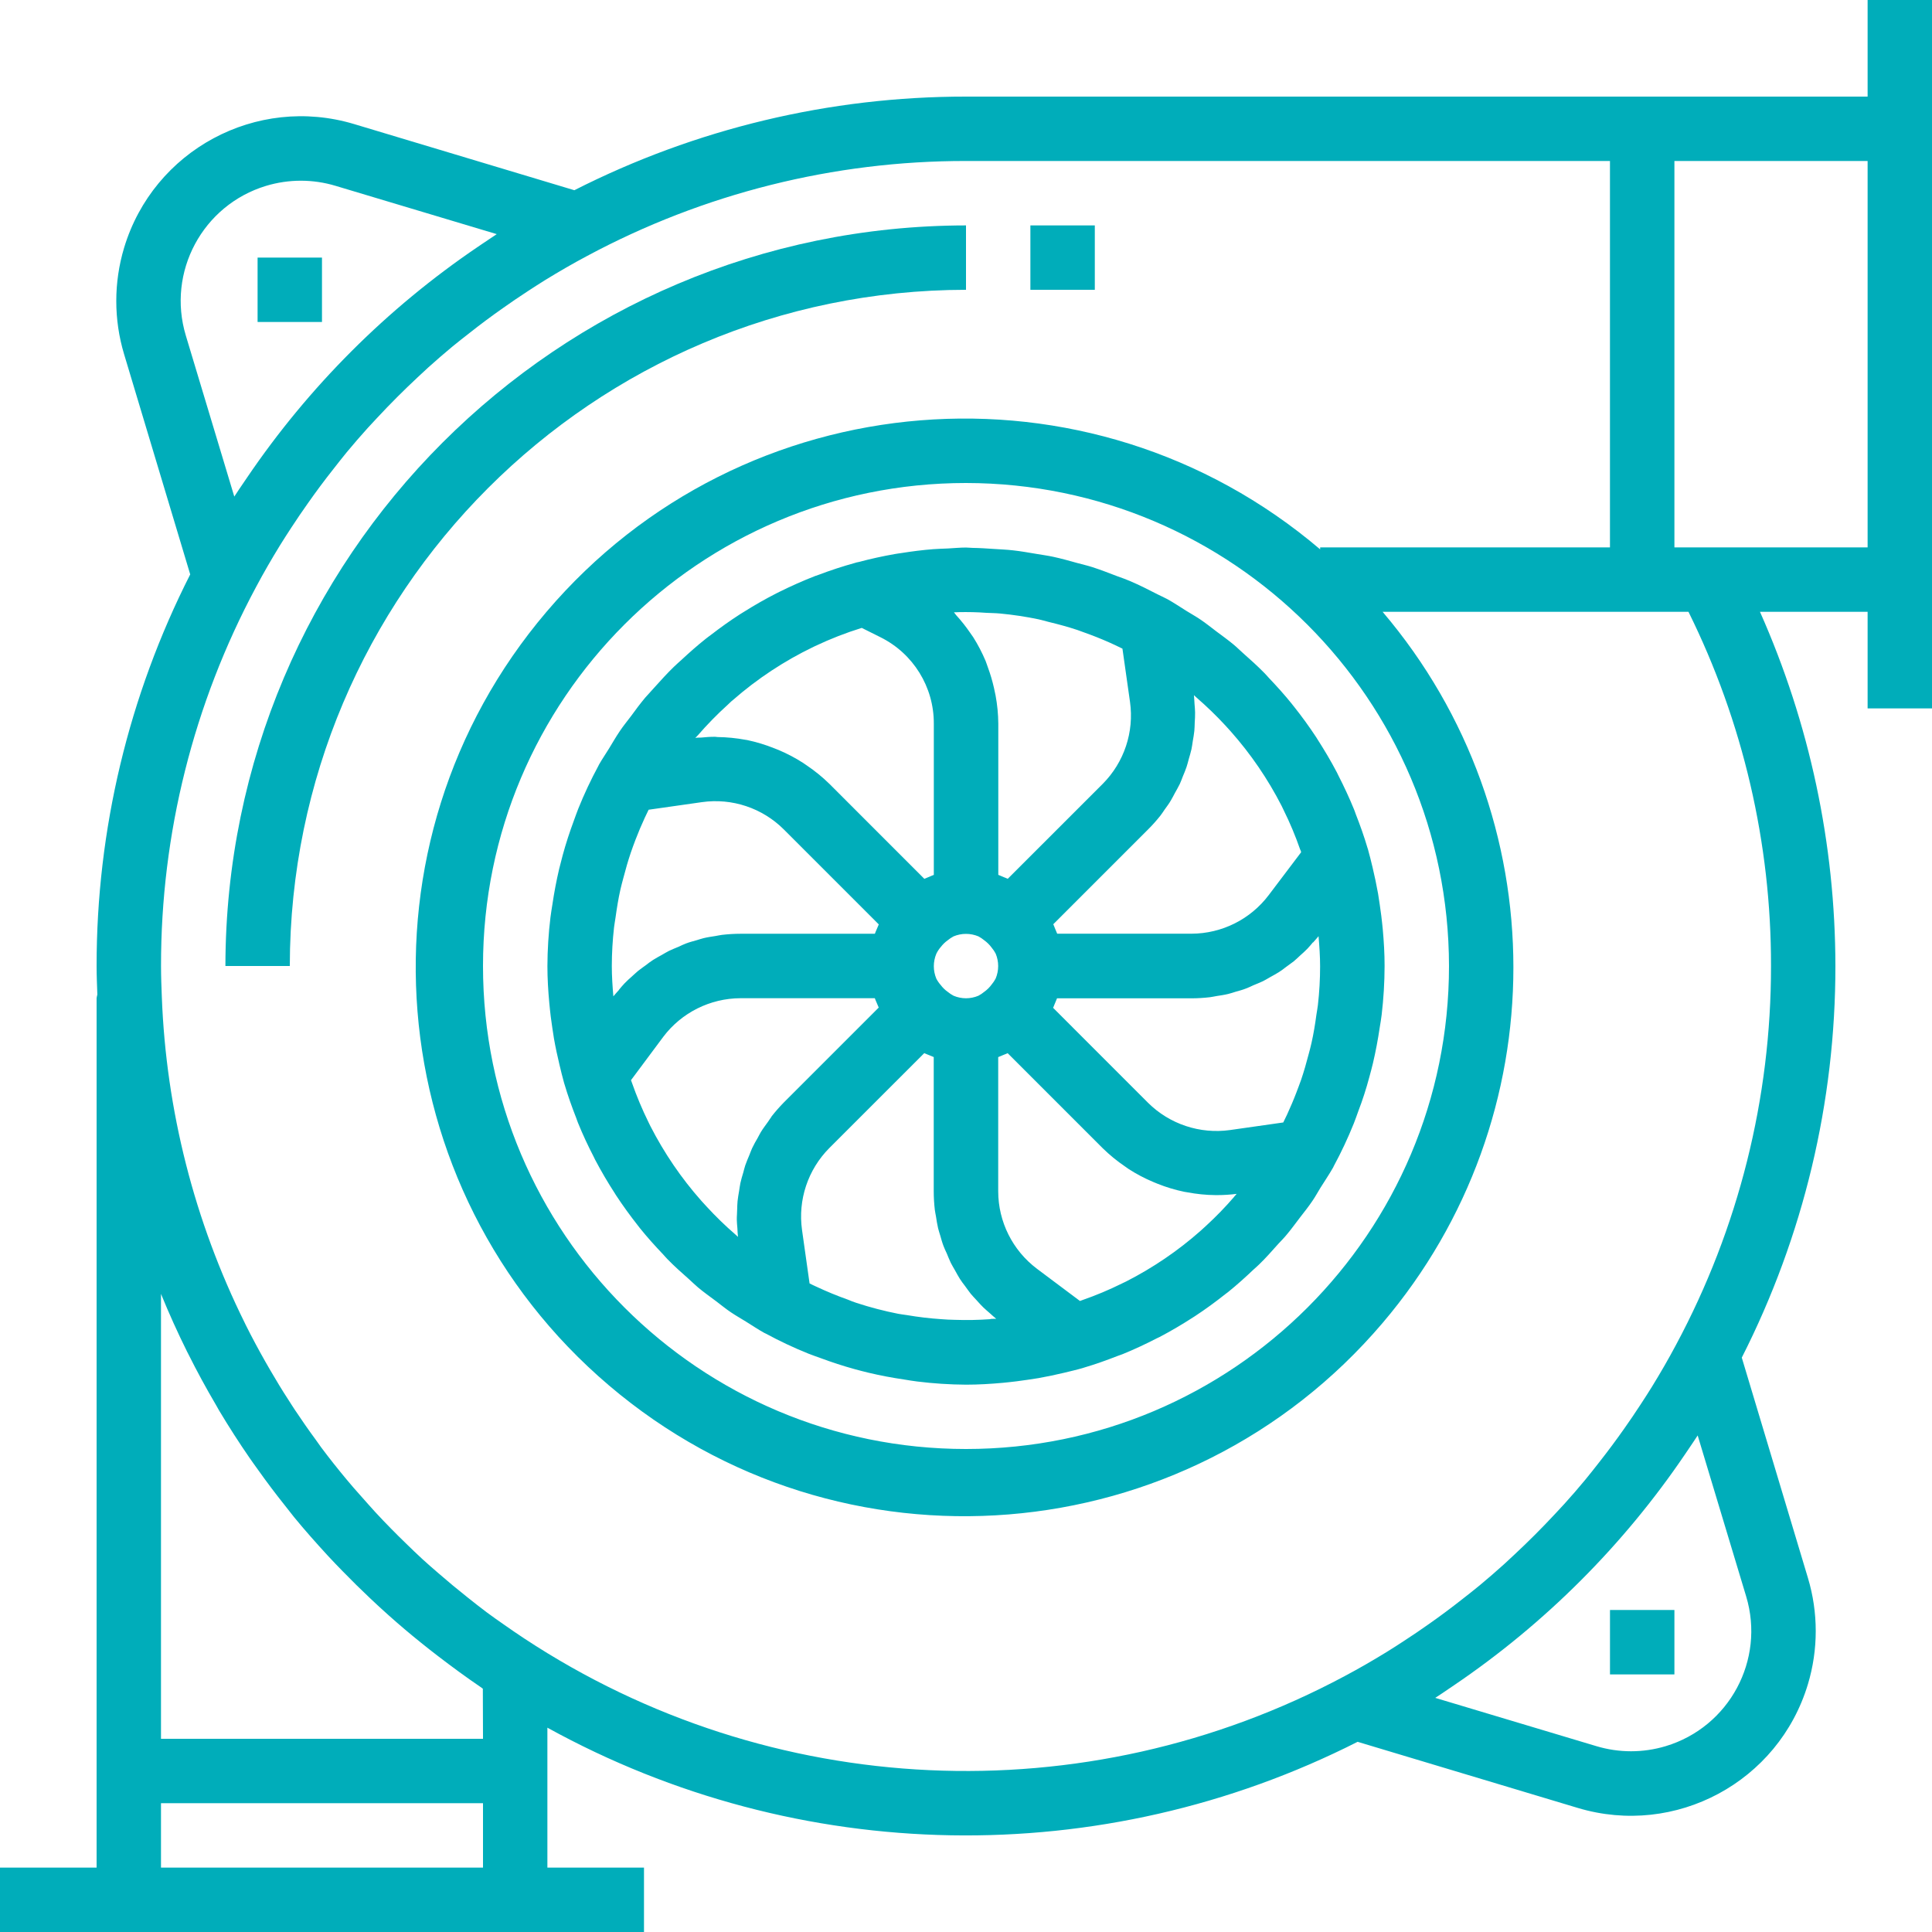 <?xml version="1.0" encoding="utf-8"?>
<!-- Generator: Adobe Illustrator 16.0.0, SVG Export Plug-In . SVG Version: 6.00 Build 0)  -->
<!DOCTYPE svg PUBLIC "-//W3C//DTD SVG 1.1//EN" "http://www.w3.org/Graphics/SVG/1.1/DTD/svg11.dtd">
<svg version="1.1" id="Capa_1" xmlns="http://www.w3.org/2000/svg" xmlns:xlink="http://www.w3.org/1999/xlink" x="0px" y="0px"
	 width="70px" height="70px" viewBox="97.5 0 70 70" enable-background="new 97.5 0 70 70" xml:space="preserve">
<g>
	<g>
		<path fill="#00ADBA" d="M165.167,0v3.5H132.5c-4.931-0.003-9.793,1.159-14.19,3.392l-7.977-2.396
			c-3.54-1.064-7.272,0.942-8.337,4.483c-0.377,1.257-0.377,2.598,0,3.854l2.396,7.979C102.159,25.208,100.997,30.07,101,35
			c0,0.35,0.015,0.692,0.027,1.036c-0.012,0.043-0.021,0.087-0.027,0.131v31.5h-3.5V70h23.333v-2.333h-3.5v-5.07
			c9.099,5.018,20.089,5.209,29.356,0.512l7.978,2.396c3.54,1.063,7.272-0.942,8.337-4.482c0.378-1.257,0.378-2.598,0-3.854
			l-2.396-7.98C162.841,44.791,164.004,39.93,164,35c-0.004-4.422-0.936-8.794-2.733-12.833h3.9v3.5h2.333V0H165.167z
			 M104.233,12.159c-0.694-2.302,0.609-4.731,2.911-5.426c0.819-0.247,1.694-0.247,2.514,0l5.84,1.75
			c-0.179,0.117-0.35,0.233-0.522,0.35l-0.164,0.111c-3.292,2.232-6.13,5.07-8.362,8.362l-0.111,0.163
			c-0.117,0.175-0.241,0.35-0.35,0.523L104.233,12.159z M115,67.667h-11.667v-2.334H115V67.667z M103.333,63V46.88
			c0.289,0.707,0.603,1.403,0.942,2.086l0.05,0.097c0.311,0.623,0.644,1.235,0.999,1.839c0.041,0.069,0.078,0.139,0.117,0.207
			c0.353,0.59,0.724,1.167,1.114,1.732c0.097,0.141,0.198,0.277,0.298,0.418c0.311,0.438,0.635,0.868,0.972,1.29
			c0.117,0.143,0.22,0.286,0.335,0.426c0.39,0.476,0.799,0.934,1.217,1.39c0.176,0.191,0.358,0.378,0.54,0.565
			c0.324,0.334,0.656,0.66,0.995,0.98c0.217,0.204,0.435,0.408,0.659,0.606c0.389,0.348,0.787,0.685,1.193,1.011
			c0.203,0.164,0.407,0.324,0.615,0.483c0.497,0.381,1.001,0.752,1.517,1.103c0.034,0.023,0.064,0.049,0.098,0.071L115,63H103.333z
			 M160.767,57.841c0.693,2.305-0.613,4.733-2.917,5.426c-0.818,0.246-1.69,0.246-2.508,0l-5.84-1.75
			c0.179-0.116,0.351-0.232,0.522-0.35l0.163-0.11c3.292-2.233,6.131-5.07,8.363-8.363l0.11-0.162
			c0.116-0.175,0.24-0.351,0.35-0.523L160.767,57.841z M161.667,35c0.005,4.788-1.177,9.503-3.44,13.723
			c-0.276,0.519-0.568,1.024-0.875,1.523c-0.131,0.214-0.27,0.425-0.406,0.635c-0.197,0.305-0.401,0.602-0.608,0.896
			c-0.288,0.409-0.588,0.812-0.897,1.205c-0.168,0.213-0.333,0.427-0.506,0.635c-0.245,0.297-0.497,0.586-0.754,0.871
			c-0.116,0.127-0.233,0.251-0.35,0.377c-0.472,0.506-0.96,0.994-1.466,1.466c-0.126,0.116-0.25,0.233-0.377,0.35
			c-0.286,0.257-0.576,0.509-0.871,0.754c-0.208,0.173-0.422,0.338-0.635,0.506c-0.394,0.31-0.795,0.61-1.205,0.897
			c-0.294,0.207-0.591,0.411-0.896,0.608c-0.21,0.137-0.421,0.275-0.635,0.406c-0.499,0.307-1.005,0.599-1.523,0.875
			c-9.41,5.035-20.822,4.511-29.731-1.364c-0.249-0.163-0.493-0.333-0.735-0.502c-0.206-0.145-0.412-0.286-0.612-0.436
			c-0.243-0.181-0.477-0.368-0.713-0.555c-0.362-0.287-0.716-0.581-1.063-0.883c-0.185-0.161-0.373-0.321-0.553-0.487
			c-0.213-0.195-0.421-0.397-0.629-0.6c-0.171-0.167-0.343-0.334-0.51-0.506c-0.198-0.2-0.392-0.404-0.583-0.611
			c-0.18-0.195-0.35-0.393-0.53-0.594c-0.18-0.198-0.334-0.379-0.497-0.573c-0.321-0.385-0.634-0.778-0.934-1.18
			c-0.065-0.088-0.126-0.179-0.19-0.267c-0.258-0.35-0.511-0.715-0.754-1.079c-0.079-0.116-0.154-0.241-0.233-0.361
			c-0.233-0.356-0.451-0.718-0.664-1.084c-0.06-0.103-0.117-0.202-0.175-0.304c-0.25-0.441-0.49-0.887-0.716-1.341l-0.034-0.071
			c-1.824-3.68-2.848-7.703-3.004-11.807c-0.015-0.375-0.029-0.748-0.029-1.123c-0.005-4.788,1.177-9.502,3.439-13.723
			c0.276-0.519,0.569-1.025,0.875-1.523c0.131-0.214,0.271-0.425,0.407-0.636c0.197-0.303,0.401-0.601,0.609-0.895
			c0.288-0.41,0.586-0.811,0.897-1.204c0.167-0.213,0.333-0.427,0.505-0.636c0.245-0.295,0.496-0.585,0.753-0.87
			c0.117-0.127,0.233-0.252,0.35-0.377c0.471-0.506,0.96-0.995,1.466-1.467c0.125-0.117,0.25-0.233,0.377-0.35
			c0.286-0.257,0.575-0.508,0.87-0.753c0.209-0.173,0.423-0.339,0.636-0.505c0.393-0.311,0.794-0.61,1.204-0.897
			c0.294-0.208,0.592-0.412,0.895-0.609c0.211-0.136,0.421-0.275,0.636-0.407c0.498-0.306,1.004-0.599,1.523-0.875
			c4.22-2.263,8.935-3.445,13.723-3.439h23.333v14h-10.5v0.072c-8.365-7.116-20.914-6.104-28.03,2.261
			c-7.116,8.365-6.104,20.915,2.261,28.03c8.365,7.116,20.915,6.104,28.03-2.261c6.32-7.427,6.32-18.341,0-25.769h11.083
			C160.651,26.156,161.675,30.549,161.667,35z M150,35c0,9.665-7.835,17.5-17.5,17.5S115,44.665,115,35s7.835-17.5,17.5-17.5
			C142.16,17.511,149.989,25.339,150,35z M165.167,19.833h-7v-14h7V19.833z"/>
	</g>
</g>
<g>
	<g>
		<path fill="#00ADBA" d="M147.6,33.667c-0.015-0.165-0.035-0.328-0.054-0.491c-0.033-0.267-0.075-0.533-0.116-0.798
			c-0.057-0.32-0.124-0.635-0.198-0.946c-0.055-0.223-0.106-0.446-0.17-0.667l-0.012-0.035c-0.124-0.42-0.27-0.831-0.429-1.235
			c-0.021-0.056-0.039-0.117-0.063-0.171c-0.172-0.423-0.365-0.833-0.571-1.237c-0.017-0.033-0.03-0.068-0.049-0.101
			c-0.219-0.418-0.457-0.816-0.713-1.216c-0.013-0.019-0.023-0.038-0.036-0.058c-0.253-0.385-0.523-0.756-0.81-1.117
			c-0.029-0.031-0.049-0.063-0.072-0.091c-0.263-0.327-0.544-0.638-0.832-0.941c-0.057-0.06-0.108-0.124-0.167-0.182
			c-0.245-0.25-0.505-0.483-0.767-0.715c-0.117-0.102-0.222-0.21-0.341-0.309c-0.205-0.171-0.423-0.326-0.636-0.486
			c-0.187-0.14-0.366-0.287-0.56-0.417c-0.169-0.117-0.351-0.215-0.521-0.322c-0.233-0.144-0.452-0.295-0.689-0.425
			c-0.018-0.011-0.036-0.018-0.054-0.027c-0.094-0.051-0.193-0.092-0.288-0.141c-0.334-0.172-0.67-0.342-1.015-0.489
			c-0.146-0.063-0.3-0.117-0.449-0.17c-0.303-0.117-0.604-0.233-0.915-0.334c-0.176-0.056-0.357-0.097-0.537-0.146
			c-0.291-0.081-0.584-0.164-0.878-0.227c-0.2-0.043-0.405-0.07-0.609-0.105c-0.279-0.046-0.559-0.097-0.841-0.128
			c-0.233-0.027-0.475-0.036-0.713-0.052c-0.237-0.016-0.499-0.034-0.75-0.037c-0.082,0-0.162-0.013-0.245-0.013
			c-0.222,0-0.439,0.023-0.658,0.034c-0.175,0.008-0.35,0.011-0.526,0.025c-0.387,0.03-0.768,0.079-1.146,0.139
			c-0.085,0.013-0.17,0.023-0.257,0.039c-0.44,0.078-0.873,0.173-1.3,0.287c-0.028,0.007-0.056,0.01-0.083,0.017l-0.041,0.013
			c-0.456,0.126-0.902,0.272-1.339,0.438l-0.117,0.04c-0.437,0.171-0.865,0.36-1.283,0.568c-0.036,0.019-0.072,0.034-0.107,0.053
			c-0.409,0.208-0.806,0.435-1.192,0.678c-0.044,0.028-0.088,0.053-0.131,0.081c-0.364,0.233-0.715,0.485-1.057,0.749
			c-0.063,0.049-0.13,0.093-0.191,0.144c-0.306,0.243-0.597,0.501-0.882,0.766c-0.091,0.084-0.184,0.162-0.271,0.248
			c-0.241,0.233-0.467,0.483-0.692,0.733c-0.117,0.13-0.233,0.254-0.35,0.387c-0.179,0.215-0.35,0.442-0.512,0.667
			c-0.135,0.179-0.277,0.35-0.405,0.541c-0.141,0.206-0.264,0.424-0.395,0.637c-0.13,0.214-0.252,0.385-0.363,0.583
			c-0.008,0.015-0.014,0.031-0.022,0.045c-0.271,0.501-0.513,1.017-0.726,1.546c-0.06,0.146-0.107,0.293-0.163,0.44
			c-0.15,0.407-0.286,0.816-0.402,1.244c-0.045,0.167-0.088,0.333-0.129,0.5c-0.1,0.424-0.181,0.855-0.246,1.292
			c-0.023,0.155-0.052,0.308-0.07,0.466c-0.071,0.586-0.108,1.176-0.11,1.767c0,0.444,0.027,0.89,0.068,1.333
			c0.014,0.165,0.034,0.327,0.052,0.491c0.034,0.267,0.076,0.533,0.117,0.798c0.056,0.319,0.124,0.635,0.199,0.946
			c0.054,0.223,0.105,0.444,0.169,0.667l0.011,0.035c0.125,0.421,0.271,0.833,0.43,1.237c0.021,0.057,0.039,0.117,0.061,0.168
			c0.172,0.425,0.366,0.839,0.576,1.244c0.016,0.03,0.029,0.062,0.044,0.092c0.222,0.421,0.462,0.83,0.72,1.227
			c0.01,0.017,0.019,0.032,0.029,0.048c0.255,0.39,0.53,0.766,0.816,1.13c0.02,0.024,0.038,0.051,0.058,0.075
			c0.266,0.331,0.55,0.646,0.844,0.955c0.052,0.055,0.1,0.116,0.153,0.168c0.249,0.256,0.515,0.493,0.784,0.73
			c0.108,0.097,0.211,0.2,0.323,0.294c0.211,0.178,0.438,0.337,0.659,0.503c0.179,0.135,0.35,0.277,0.537,0.402
			c0.187,0.126,0.36,0.222,0.54,0.334c0.224,0.139,0.442,0.287,0.673,0.414c0.016,0.009,0.032,0.015,0.046,0.021
			c0.501,0.271,1.018,0.515,1.546,0.727c0.146,0.06,0.293,0.106,0.439,0.161c0.408,0.151,0.817,0.286,1.244,0.403
			c0.167,0.045,0.333,0.089,0.501,0.129c0.424,0.101,0.855,0.182,1.292,0.246c0.155,0.024,0.308,0.053,0.467,0.071
			c0.587,0.073,1.178,0.111,1.77,0.115c0.444,0,0.89-0.027,1.333-0.067c0.165-0.015,0.328-0.035,0.492-0.054
			c0.267-0.033,0.533-0.075,0.798-0.116c0.319-0.057,0.635-0.124,0.946-0.198c0.221-0.055,0.443-0.104,0.664-0.169l0.036-0.012
			c0.419-0.124,0.83-0.271,1.234-0.429c0.056-0.021,0.117-0.039,0.172-0.062c0.422-0.172,0.832-0.364,1.233-0.571l0.104-0.049
			c0.416-0.219,0.818-0.456,1.209-0.709c0.021-0.015,0.044-0.026,0.066-0.042c0.382-0.25,0.748-0.518,1.105-0.801
			c0.032-0.026,0.068-0.049,0.101-0.076c0.32-0.258,0.625-0.533,0.923-0.816c0.066-0.063,0.137-0.117,0.201-0.184
			c0.243-0.233,0.467-0.491,0.694-0.744c0.109-0.117,0.225-0.233,0.329-0.363c0.163-0.195,0.31-0.402,0.467-0.605
			c0.158-0.202,0.304-0.387,0.442-0.591c0.103-0.149,0.189-0.309,0.286-0.467c0.155-0.247,0.319-0.489,0.467-0.748
			c0.008-0.015,0.014-0.031,0.021-0.046c0.271-0.501,0.513-1.017,0.725-1.544c0.06-0.146,0.107-0.294,0.162-0.441
			c0.156-0.406,0.29-0.821,0.402-1.243c0.046-0.168,0.09-0.332,0.13-0.499c0.1-0.425,0.181-0.857,0.246-1.295
			c0.023-0.153,0.053-0.305,0.07-0.461c0.069-0.585,0.105-1.175,0.106-1.765C147.667,34.556,147.64,34.111,147.6,33.667z
			 M139.548,29.546c0.053-0.066,0.096-0.139,0.145-0.208c0.082-0.117,0.167-0.224,0.233-0.343c0.05-0.081,0.091-0.167,0.137-0.251
			c0.062-0.117,0.127-0.221,0.182-0.336c0.042-0.09,0.074-0.183,0.11-0.274c0.048-0.117,0.097-0.227,0.137-0.35
			c0.031-0.092,0.054-0.189,0.08-0.284c0.033-0.117,0.07-0.233,0.098-0.359c0.021-0.097,0.031-0.195,0.047-0.292
			c0.021-0.123,0.044-0.244,0.056-0.368c0.01-0.1,0.01-0.199,0.014-0.3c0.007-0.124,0.016-0.246,0.013-0.371
			c0-0.1-0.013-0.201-0.02-0.303c-0.008-0.102-0.01-0.212-0.022-0.319c0.035,0.029,0.065,0.062,0.101,0.092
			c0.363,0.315,0.71,0.65,1.037,1.004c0.065,0.071,0.129,0.143,0.194,0.214c0.727,0.819,1.347,1.728,1.846,2.702
			c0.025,0.052,0.049,0.104,0.074,0.155c0.228,0.46,0.426,0.934,0.595,1.419c0.014,0.031,0.031,0.062,0.036,0.094l-0.002,0.015
			l-1.17,1.547c-0.663,0.879-1.699,1.397-2.8,1.4h-4.865c-0.021-0.056-0.046-0.108-0.068-0.163l-0.023-0.056
			c-0.017-0.041-0.031-0.083-0.051-0.124l3.44-3.44C139.259,29.891,139.409,29.722,139.548,29.546z M132.239,22.179
			c0.333-0.007,0.666,0,0.998,0.025c0.166,0.009,0.336,0.009,0.501,0.025c0.467,0.044,0.931,0.114,1.39,0.21
			c0.124,0.026,0.243,0.064,0.365,0.094c0.351,0.085,0.7,0.178,1.041,0.292c0.157,0.053,0.311,0.117,0.467,0.17
			c0.303,0.113,0.601,0.238,0.894,0.375c0.092,0.042,0.182,0.086,0.273,0.131l0.274,1.93c0.154,1.09-0.212,2.189-0.988,2.969
			l-3.441,3.44c-0.041-0.02-0.083-0.034-0.124-0.051l-0.055-0.023c-0.055-0.022-0.108-0.048-0.164-0.068v-5.483
			c-0.003-0.34-0.036-0.679-0.098-1.014c-0.017-0.093-0.038-0.186-0.059-0.278c-0.058-0.254-0.131-0.503-0.222-0.748
			c-0.028-0.075-0.05-0.151-0.08-0.225c-0.127-0.301-0.277-0.59-0.452-0.867c-0.037-0.057-0.082-0.11-0.117-0.167
			c-0.15-0.218-0.315-0.426-0.494-0.622c-0.031-0.034-0.054-0.075-0.085-0.109C132.117,22.186,132.178,22.181,132.239,22.179z
			 M122.776,26.649v0.002c0.341-0.394,0.705-0.767,1.091-1.116c0.061-0.055,0.117-0.117,0.181-0.165
			c0.885-0.776,1.872-1.427,2.932-1.936l0.055-0.026c0.546-0.259,1.11-0.479,1.688-0.658l0.677,0.338
			c1.188,0.589,1.938,1.802,1.934,3.128v5.483c-0.056,0.02-0.108,0.045-0.163,0.068l-0.056,0.023
			c-0.041,0.018-0.083,0.032-0.124,0.052l-3.44-3.441c-0.251-0.246-0.525-0.468-0.816-0.665c-0.046-0.031-0.09-0.064-0.137-0.094
			c-0.281-0.181-0.578-0.337-0.886-0.467c-0.052-0.022-0.105-0.042-0.159-0.063c-0.319-0.128-0.649-0.228-0.985-0.299l-0.055-0.008
			c-0.335-0.062-0.674-0.096-1.014-0.1c-0.028,0-0.056-0.009-0.085-0.009c-0.029,0-0.038,0-0.057,0c-0.15,0-0.301,0.014-0.452,0.028
			c-0.071,0-0.142,0-0.213,0.014C122.721,26.707,122.749,26.679,122.776,26.649z M119.927,35.86v0.007
			c-0.068,0.079-0.141,0.153-0.204,0.233c-0.031-0.368-0.056-0.731-0.056-1.101c0.001-0.468,0.028-0.935,0.081-1.4
			c0.013-0.117,0.037-0.233,0.052-0.343c0.049-0.35,0.104-0.7,0.181-1.037c0.03-0.14,0.071-0.275,0.106-0.414
			c0.079-0.307,0.167-0.611,0.268-0.912c0.053-0.156,0.111-0.311,0.17-0.467c0.103-0.27,0.216-0.536,0.337-0.798
			c0.044-0.097,0.092-0.194,0.139-0.29l1.93-0.275c1.09-0.155,2.189,0.211,2.969,0.99l3.44,3.44c-0.018,0.04-0.032,0.082-0.05,0.117
			l-0.026,0.061c-0.022,0.054-0.048,0.106-0.066,0.161h-4.865c-0.225,0-0.45,0.014-0.675,0.04c-0.078,0.009-0.154,0.029-0.233,0.041
			c-0.144,0.023-0.288,0.043-0.429,0.077c-0.087,0.021-0.172,0.051-0.26,0.077c-0.127,0.036-0.255,0.068-0.379,0.116
			c-0.09,0.033-0.176,0.075-0.264,0.117c-0.117,0.049-0.233,0.094-0.35,0.15c-0.09,0.044-0.174,0.098-0.262,0.147
			c-0.106,0.059-0.215,0.117-0.317,0.182c-0.103,0.065-0.167,0.117-0.25,0.181c-0.084,0.064-0.196,0.137-0.29,0.213
			c-0.093,0.077-0.153,0.139-0.233,0.209c-0.081,0.07-0.179,0.16-0.262,0.246C120.046,35.714,119.996,35.78,119.927,35.86z
			 M125.451,40.456v0.007c-0.043,0.055-0.078,0.117-0.117,0.171c-0.09,0.125-0.184,0.249-0.265,0.38
			c-0.043,0.069-0.077,0.145-0.117,0.215c-0.069,0.117-0.141,0.245-0.201,0.372c-0.038,0.082-0.066,0.166-0.1,0.249
			c-0.051,0.123-0.105,0.245-0.148,0.371c-0.029,0.087-0.049,0.177-0.074,0.266c-0.036,0.124-0.076,0.248-0.103,0.377
			c-0.02,0.094-0.03,0.188-0.046,0.282c-0.021,0.125-0.044,0.25-0.057,0.377c-0.01,0.098-0.01,0.196-0.014,0.297
			c0,0.124-0.015,0.248-0.013,0.372c0,0.102,0.014,0.204,0.021,0.306c0.007,0.104,0.008,0.212,0.022,0.317
			c-0.031-0.027-0.061-0.057-0.091-0.084c-0.369-0.318-0.719-0.659-1.05-1.019c-0.063-0.067-0.126-0.137-0.188-0.206
			c-0.726-0.819-1.345-1.729-1.844-2.703c-0.025-0.049-0.049-0.101-0.073-0.149c-0.227-0.462-0.426-0.937-0.596-1.422
			c-0.012-0.031-0.024-0.063-0.035-0.095l1.169-1.57c0.663-0.879,1.699-1.396,2.8-1.4h4.865c0.019,0.055,0.044,0.108,0.066,0.161
			l0.026,0.061c0.018,0.039,0.032,0.082,0.05,0.117l-3.44,3.44C125.741,40.106,125.591,40.277,125.451,40.456z M133.387,47.788
			l-0.003,0.008c-0.429,0.031-0.86,0.039-1.291,0.024c-0.164,0-0.328-0.013-0.491-0.024c-0.417-0.028-0.833-0.077-1.246-0.148
			c-0.103-0.017-0.208-0.026-0.309-0.046c-0.513-0.101-1.02-0.233-1.517-0.396c-0.104-0.032-0.204-0.074-0.306-0.116
			c-0.389-0.138-0.772-0.296-1.15-0.473c-0.082-0.036-0.161-0.075-0.242-0.116l-0.273-1.935c-0.154-1.09,0.213-2.189,0.989-2.97
			l3.44-3.439c0.041,0.021,0.083,0.034,0.125,0.053l0.055,0.022c0.053,0.021,0.107,0.047,0.163,0.067v4.867
			c0,0.225,0.014,0.45,0.04,0.674c0.009,0.08,0.029,0.155,0.041,0.233c0.023,0.145,0.043,0.286,0.077,0.429
			c0.021,0.089,0.052,0.176,0.078,0.265c0.036,0.125,0.069,0.251,0.117,0.375c0.033,0.091,0.076,0.177,0.117,0.267
			c0.049,0.116,0.094,0.233,0.15,0.35c0.045,0.09,0.098,0.174,0.147,0.262c0.06,0.106,0.116,0.216,0.182,0.318
			s0.117,0.167,0.182,0.252c0.065,0.084,0.136,0.194,0.211,0.287c0.075,0.092,0.142,0.155,0.212,0.233
			c0.071,0.078,0.158,0.179,0.244,0.261c0.087,0.084,0.158,0.139,0.233,0.207c0.076,0.068,0.153,0.14,0.233,0.203
			C133.526,47.783,133.455,47.783,133.387,47.788z M133.575,35.454c-0.04,0.075-0.087,0.146-0.142,0.212
			c-0.075,0.104-0.166,0.194-0.271,0.269c-0.065,0.055-0.137,0.102-0.211,0.142c-0.289,0.123-0.614,0.123-0.903,0
			c-0.075-0.04-0.146-0.087-0.212-0.142c-0.096-0.067-0.18-0.149-0.25-0.243c-0.063-0.071-0.117-0.149-0.161-0.233
			c-0.121-0.289-0.121-0.614,0-0.903c0.043-0.088,0.097-0.17,0.161-0.245v0.002c0.07-0.094,0.155-0.176,0.25-0.244
			c0.066-0.054,0.137-0.102,0.212-0.142c0.289-0.121,0.614-0.121,0.903,0c0.075,0.04,0.146,0.088,0.211,0.142
			c0.104,0.075,0.195,0.166,0.271,0.27c0.055,0.065,0.102,0.137,0.142,0.212C133.696,34.839,133.696,35.165,133.575,35.454z
			 M142.214,43.361l-0.003,0.008c-0.314,0.364-0.65,0.711-1.005,1.037c-0.071,0.067-0.142,0.131-0.214,0.195
			c-0.817,0.722-1.724,1.337-2.695,1.832l-0.155,0.074c-0.46,0.228-0.933,0.426-1.418,0.595c-0.032,0.013-0.062,0.025-0.095,0.035
			l-1.563-1.171c-0.878-0.663-1.397-1.699-1.399-2.8v-4.865c0.057-0.021,0.108-0.046,0.163-0.068l0.056-0.023
			c0.042-0.017,0.084-0.031,0.124-0.051l3.44,3.44c0.252,0.247,0.525,0.47,0.816,0.667l0.129,0.091
			c0.28,0.181,0.578,0.337,0.886,0.467c0.053,0.023,0.105,0.044,0.158,0.065c0.315,0.126,0.642,0.225,0.974,0.293
			c0.035,0.008,0.069,0.012,0.104,0.017c0.336,0.064,0.679,0.099,1.021,0.102c0.017,0,0.031,0,0.047,0h0.021
			c0.234,0,0.469-0.016,0.7-0.045C142.276,43.296,142.243,43.327,142.214,43.361z M145.25,36.415
			c-0.013,0.117-0.037,0.233-0.054,0.35c-0.047,0.35-0.102,0.689-0.179,1.028c-0.03,0.143-0.071,0.282-0.107,0.421
			c-0.08,0.305-0.165,0.607-0.266,0.904c-0.055,0.158-0.117,0.315-0.174,0.467c-0.102,0.269-0.215,0.532-0.335,0.794
			c-0.045,0.097-0.093,0.193-0.14,0.29l-1.93,0.275c-1.09,0.152-2.189-0.213-2.97-0.989l-3.439-3.44
			c0.021-0.042,0.034-0.083,0.051-0.124l0.024-0.057c0.021-0.055,0.047-0.107,0.067-0.163h4.867c0.225,0,0.45-0.014,0.674-0.04
			c0.08-0.009,0.155-0.029,0.233-0.041c0.145-0.023,0.286-0.042,0.429-0.077c0.089-0.02,0.176-0.053,0.265-0.079
			c0.125-0.036,0.251-0.068,0.375-0.117c0.091-0.033,0.177-0.075,0.267-0.117c0.116-0.048,0.233-0.094,0.35-0.149
			c0.09-0.044,0.174-0.098,0.262-0.147c0.106-0.06,0.216-0.117,0.318-0.182c0.103-0.065,0.167-0.117,0.252-0.182
			c0.084-0.065,0.194-0.137,0.287-0.211c0.092-0.075,0.155-0.141,0.233-0.212c0.078-0.071,0.179-0.157,0.261-0.244
			c0.084-0.086,0.133-0.154,0.202-0.233l-0.002,0.013c0.067-0.079,0.14-0.153,0.203-0.233c0.03,0.362,0.056,0.725,0.056,1.095
			C145.33,35.481,145.303,35.95,145.25,36.415z"/>
	</g>
</g>
<g>
	<g>
		<rect x="106.833" y="9.333" fill="#00ADBA" width="2.333" height="2.333"/>
	</g>
</g>
<g>
	<g>
		<rect x="155.833" y="58.333" fill="#00ADBA" width="2.334" height="2.334"/>
	</g>
</g>
<g>
	<g>
		<path fill="#00ADBA" d="M105.667,35H108c0.015-13.525,10.975-24.485,24.5-24.5V8.167C117.688,8.184,105.684,20.188,105.667,35z"/>
	</g>
</g>
<g>
	<g>
		<rect x="134.833" y="8.167" fill="#00ADBA" width="2.334" height="2.333"/>
	</g>
</g>
</svg>
